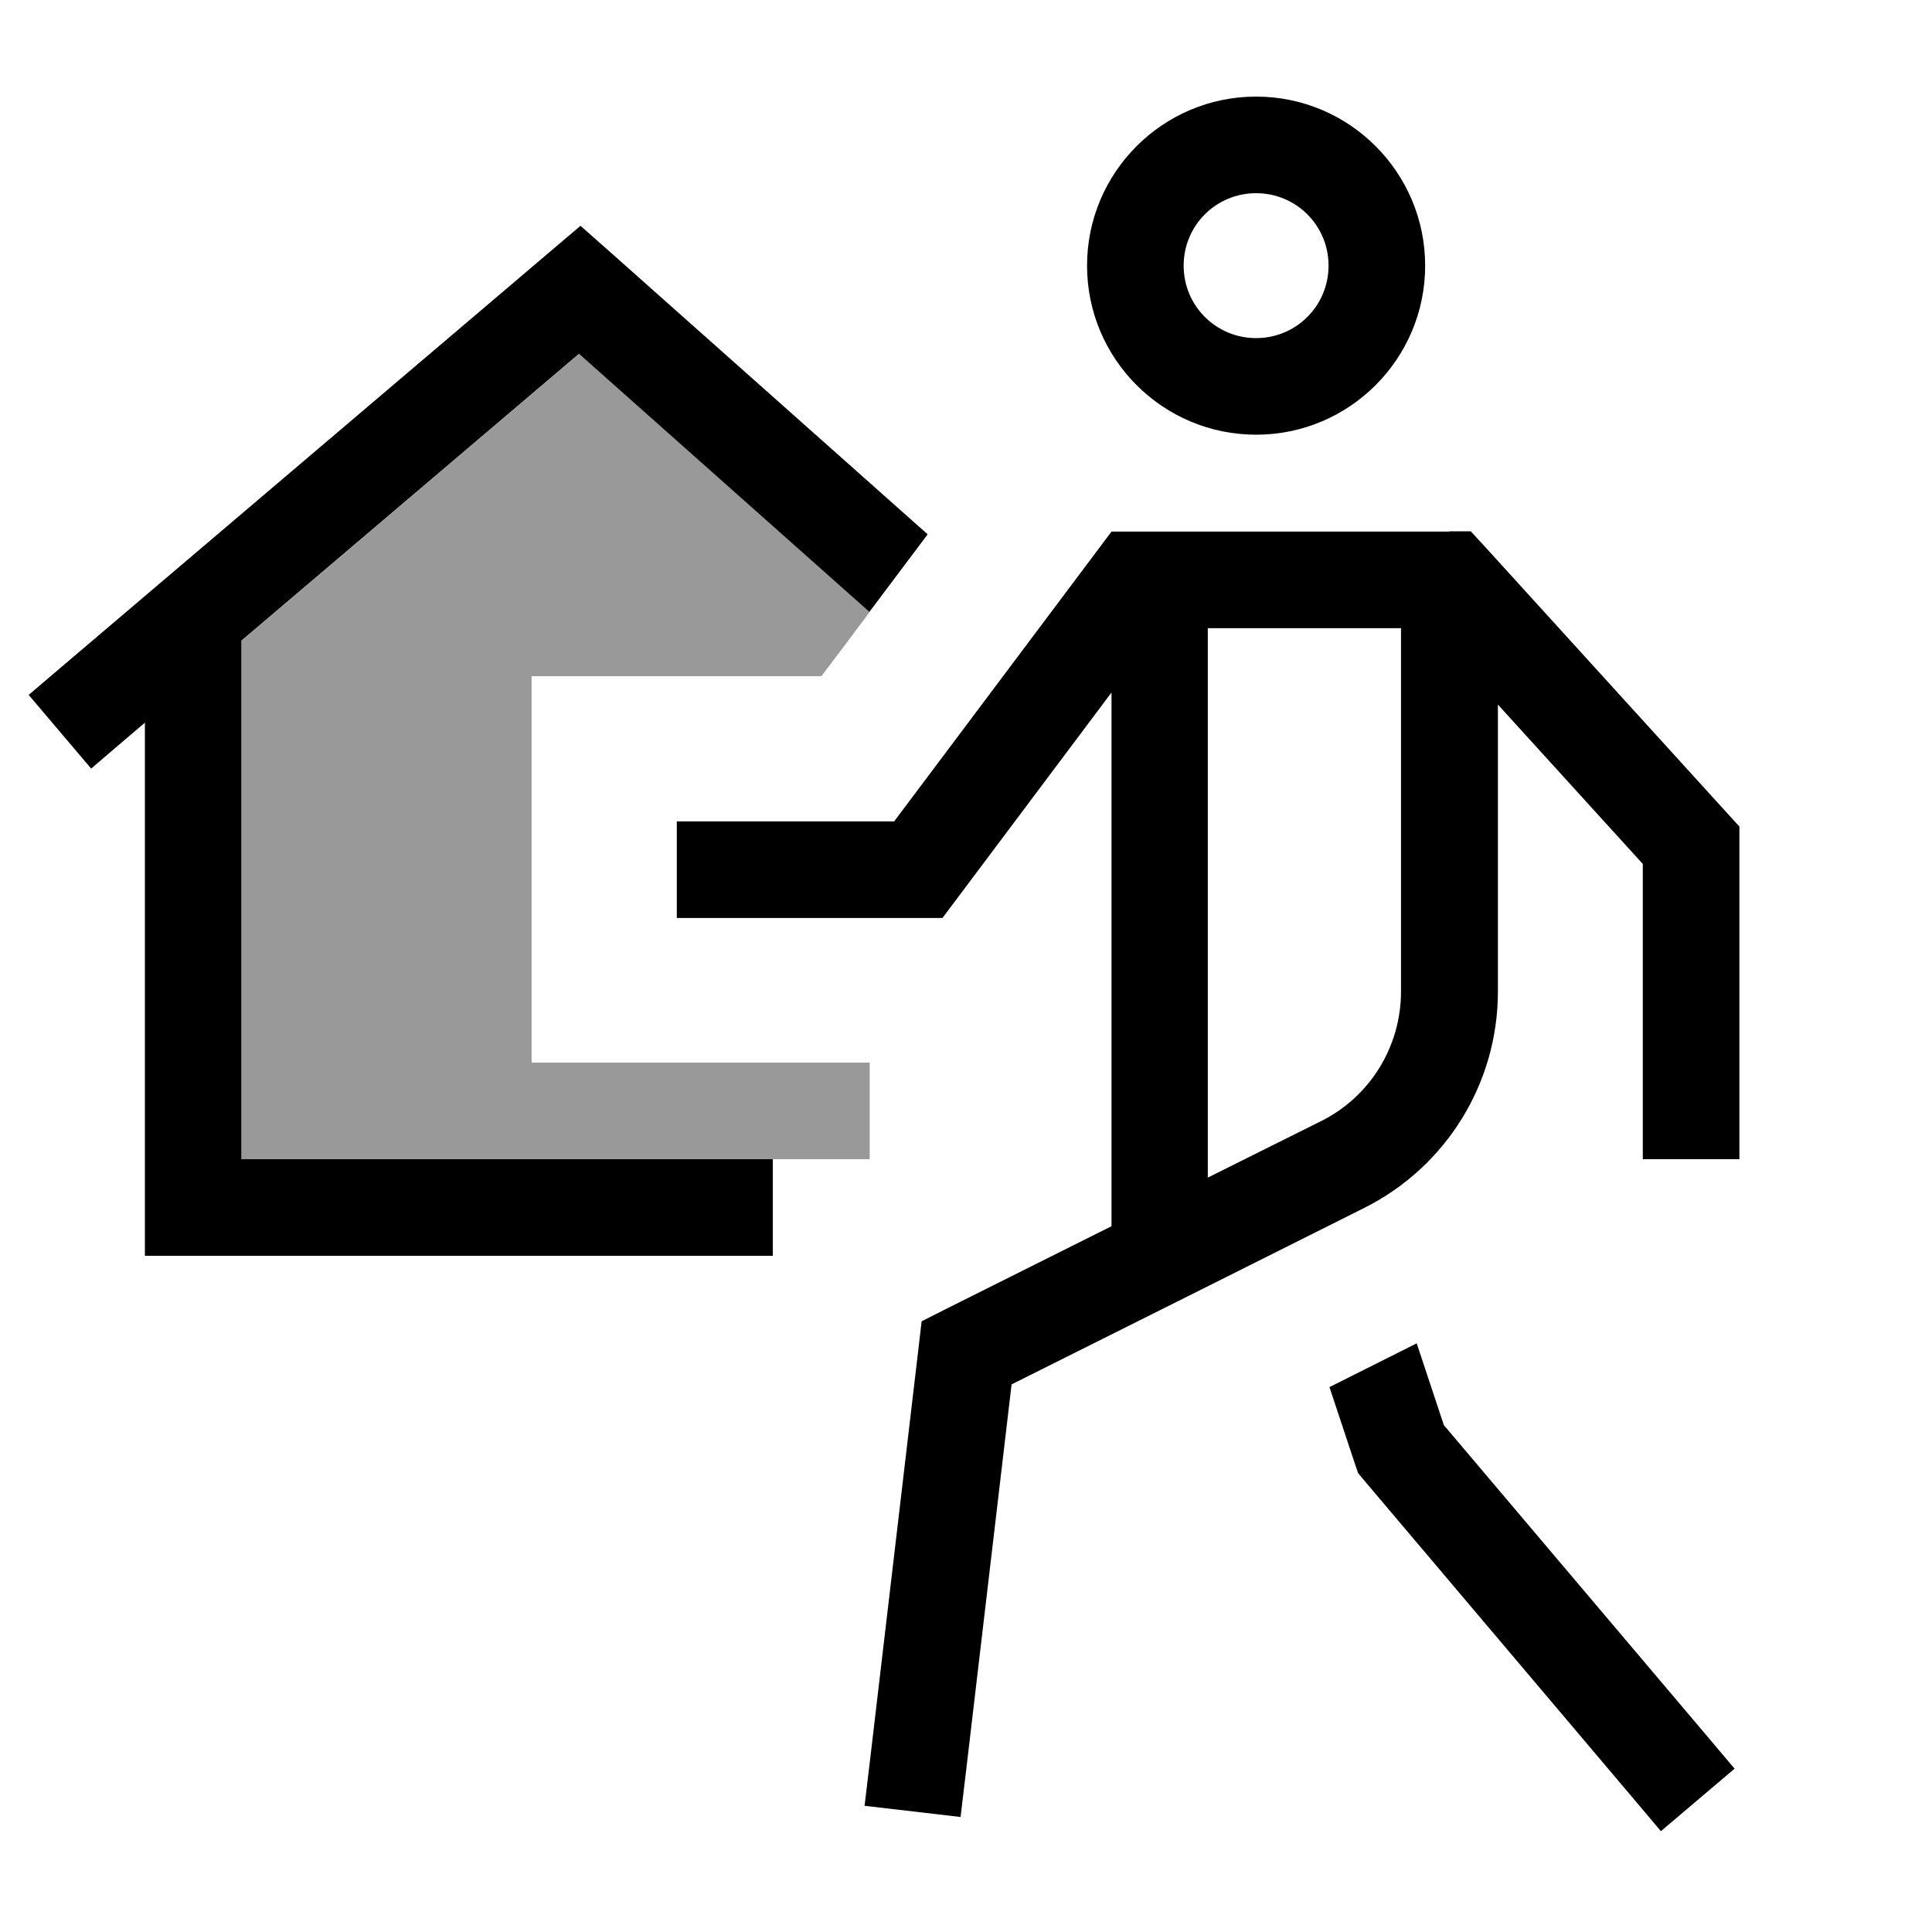 <svg xmlns="http://www.w3.org/2000/svg" viewBox="0 0 640 640"><!--! Font Awesome Pro 7.1.0 by @fontawesome - https://fontawesome.com License - https://fontawesome.com/license (Commercial License) Copyright 2025 Fonticons, Inc. --><path opacity=".4" fill="currentColor" d="M80.1 212.2L191.9 117.2L288.1 202.7C282.8 209.8 277.5 216.9 272.1 224L176.1 224L176.1 352L288.1 352L288.1 384L80.1 384L80.1 212.2z"/><path fill="currentColor" d="M416.1 112C429.4 112 440.1 101.3 440.1 88C440.1 74.7 429.4 64 416.1 64C402.8 64 392.1 74.7 392.1 88C392.1 101.3 402.8 112 416.1 112zM416.1 32C447 32 472.1 57.1 472.1 88C472.1 118.9 447 144 416.1 144C385.2 144 360.1 118.9 360.1 88C360.1 57.1 385.2 32 416.1 32zM480.1 176L487.2 176L492 181.2L572 269.2L576.2 273.8L576.2 384L544.2 384L544.2 286.2L496.2 233.4L496.2 328.5C496.2 358.8 479.1 386.5 452 400.1L391.7 430.3C391.5 430.4 391.3 430.5 391.1 430.6L335.1 458.6L320.1 586L318.2 601.9L286.4 598.2L288.3 582.3L304.3 446.3L305.3 437.7L313 433.8L368.2 406.2L368.2 229.4L317 297.7L312.2 304.1L224.2 304.1L224.2 272.1L296.2 272.1L363.4 182.5L368.2 176.1L480.2 176.1zM400.1 208L400.1 390.1L437.6 371.4C453.9 363.3 464.1 346.6 464.1 328.5L464.1 208.1L400.1 208.1zM469.3 445L478.3 472.1L564.3 573.7L574.6 585.9L550.2 606.6L539.9 594.4L451.9 490.4L449.9 488L448.9 485.1L440.4 459.5L469.3 445zM202.7 84L307.3 177L288 202.7L191.8 117.2L80 212.2L80 384L256 384L256 416L48 416L48 239.4C45.3 241.7 39.4 246.7 30.2 254.6L9.5 230.2L21.7 219.8L181.7 83.8L192.3 74.8L202.7 84z"/></svg>